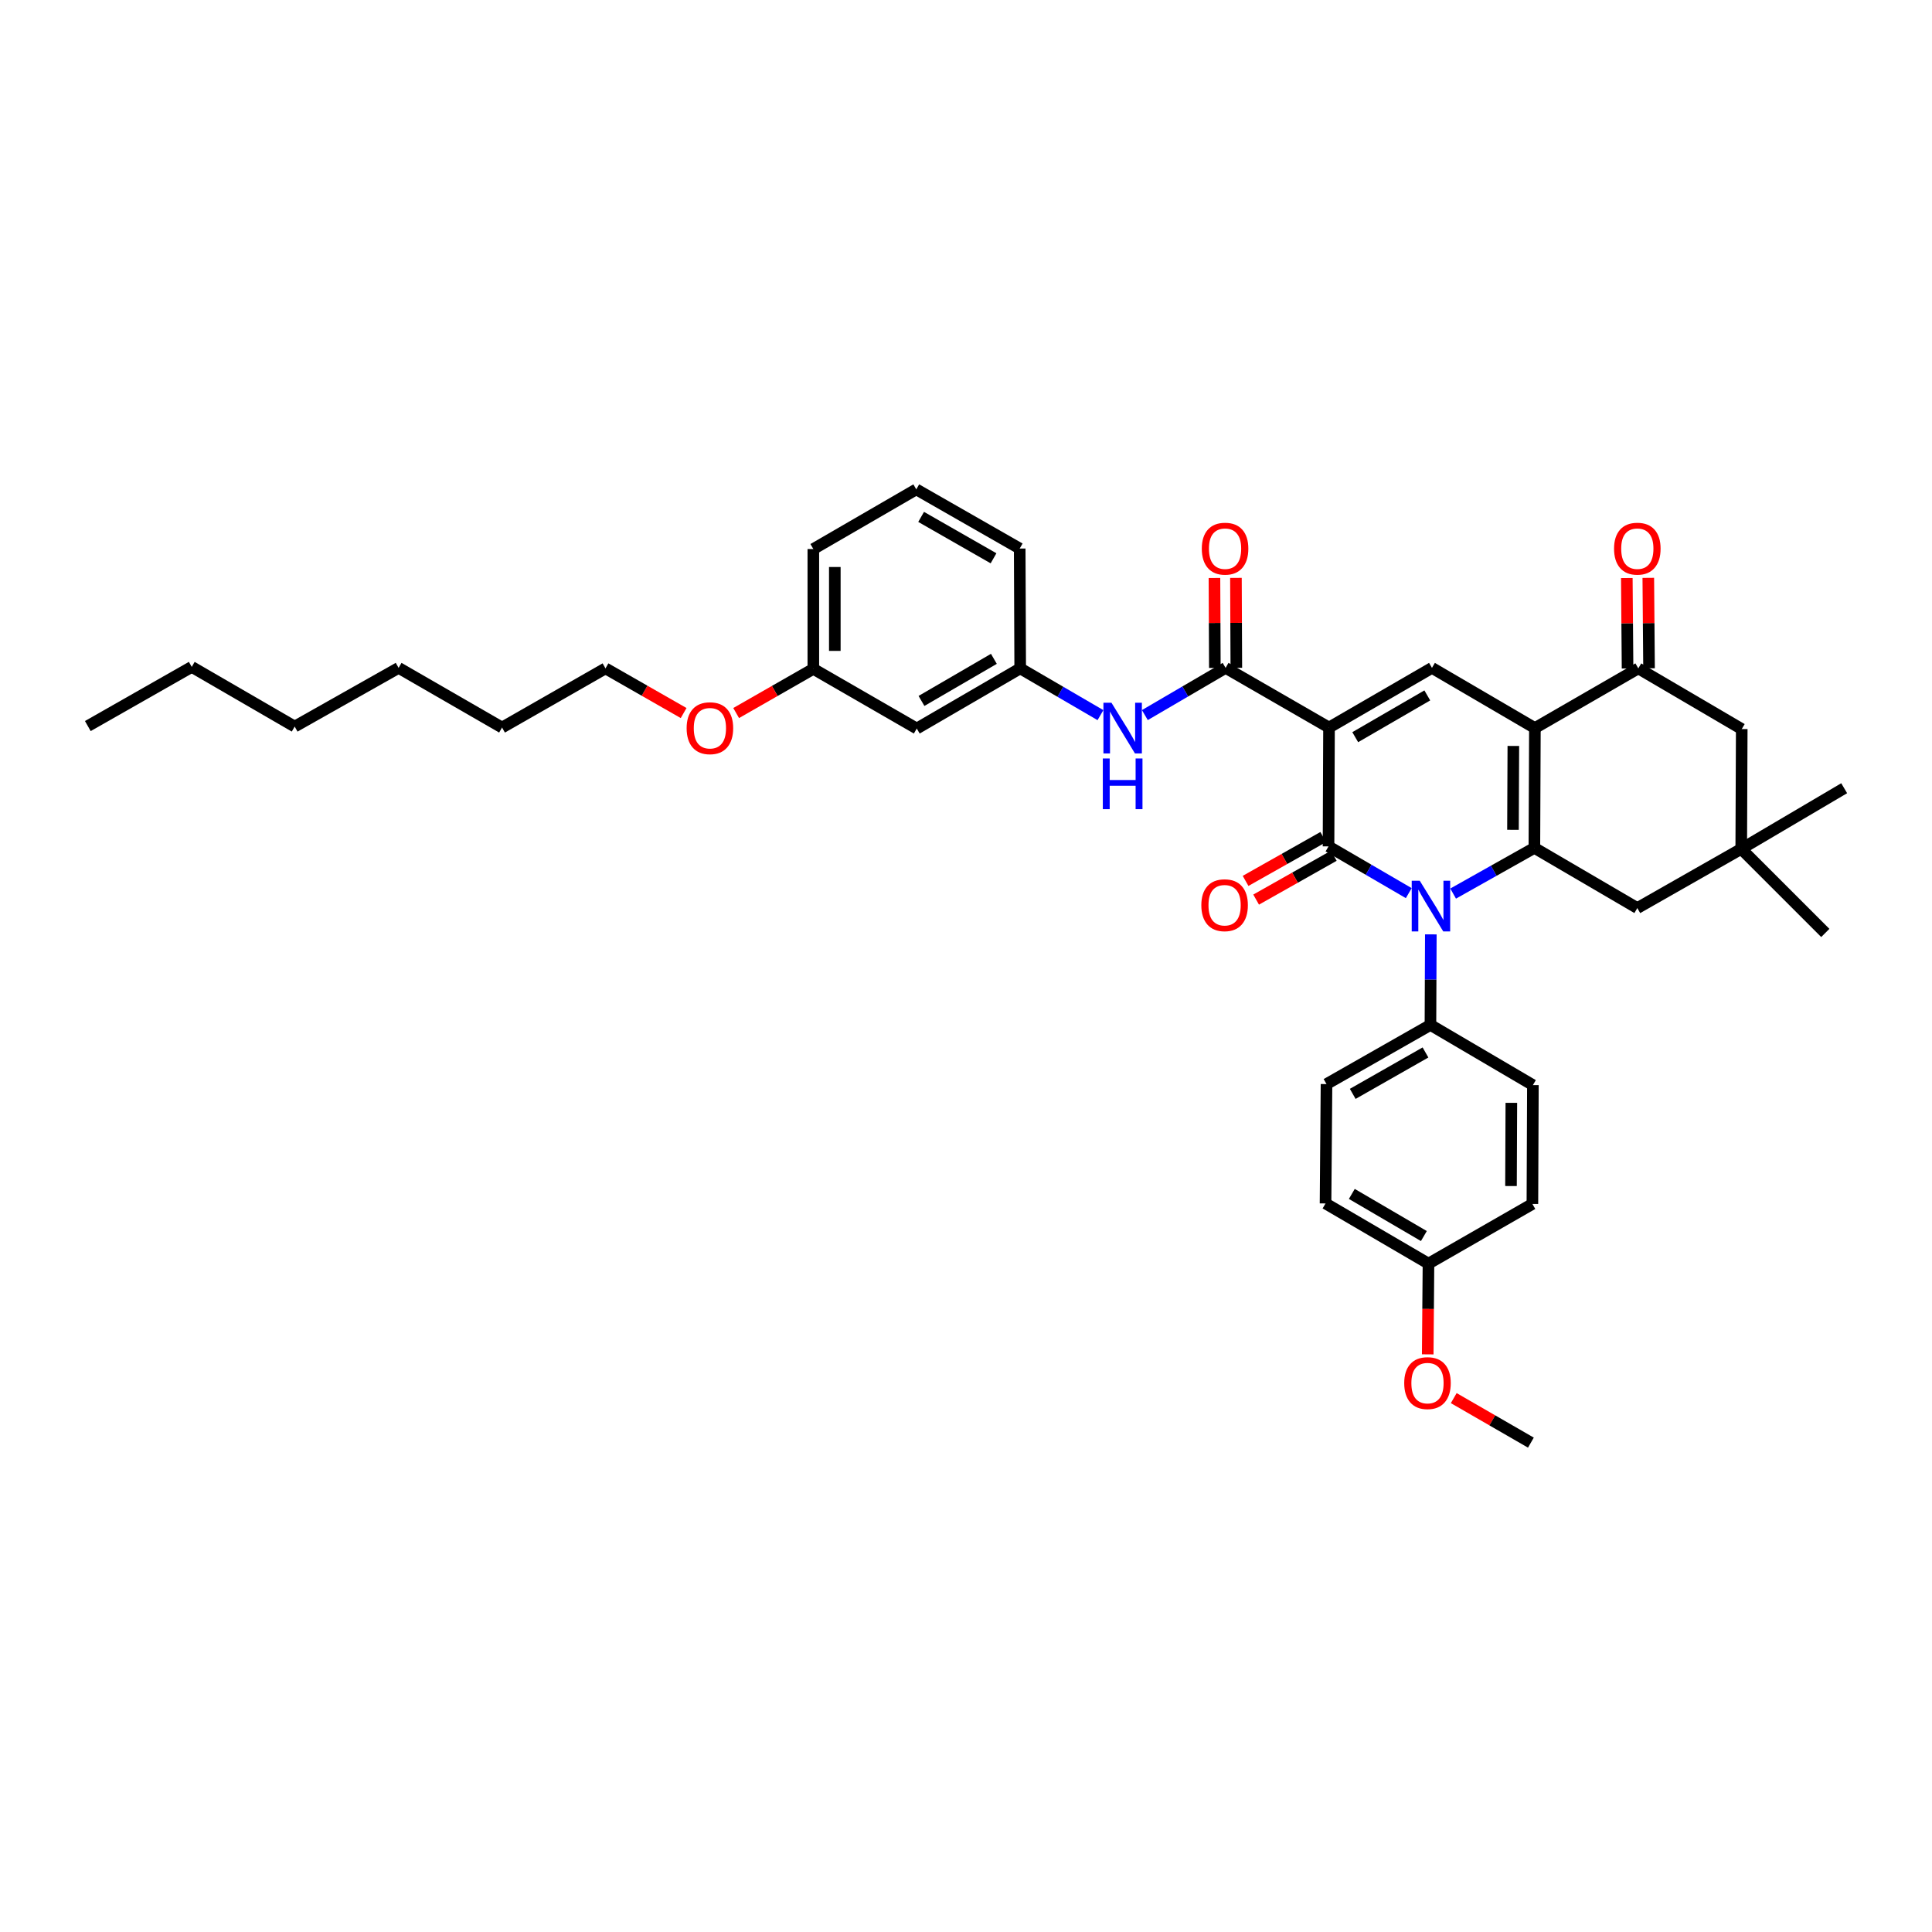 <?xml version='1.0' encoding='iso-8859-1'?>
<svg version='1.1' baseProfile='full'
              xmlns='http://www.w3.org/2000/svg'
                      xmlns:rdkit='http://www.rdkit.org/xml'
                      xmlns:xlink='http://www.w3.org/1999/xlink'
                  xml:space='preserve'
width='1000px' height='1000px' viewBox='0 0 1000 1000'>
<!-- END OF HEADER -->
<rect style='opacity:1.0;fill:#FFFFFF;stroke:none' width='1000' height='1000' x='0' y='0'> </rect>
<path class='bond-0' d='M 687.899,376.574 L 687.64,438.096' style='fill:none;fill-rule:evenodd;stroke:#000000;stroke-width:6px;stroke-linecap:butt;stroke-linejoin:miter;stroke-opacity:1' />
<path class='bond-4' d='M 687.899,376.574 L 741.182,345.693' style='fill:none;fill-rule:evenodd;stroke:#000000;stroke-width:6px;stroke-linecap:butt;stroke-linejoin:miter;stroke-opacity:1' />
<path class='bond-4' d='M 701.466,381.561 L 738.764,359.944' style='fill:none;fill-rule:evenodd;stroke:#000000;stroke-width:6px;stroke-linecap:butt;stroke-linejoin:miter;stroke-opacity:1' />
<path class='bond-5' d='M 687.899,376.574 L 634.364,345.693' style='fill:none;fill-rule:evenodd;stroke:#000000;stroke-width:6px;stroke-linecap:butt;stroke-linejoin:miter;stroke-opacity:1' />
<path class='bond-1' d='M 687.64,438.096 L 708.406,450.192' style='fill:none;fill-rule:evenodd;stroke:#000000;stroke-width:6px;stroke-linecap:butt;stroke-linejoin:miter;stroke-opacity:1' />
<path class='bond-1' d='M 708.406,450.192 L 729.173,462.288' style='fill:none;fill-rule:evenodd;stroke:#0000FF;stroke-width:6px;stroke-linecap:butt;stroke-linejoin:miter;stroke-opacity:1' />
<path class='bond-11' d='M 684.907,433.255 L 664.807,444.604' style='fill:none;fill-rule:evenodd;stroke:#000000;stroke-width:6px;stroke-linecap:butt;stroke-linejoin:miter;stroke-opacity:1' />
<path class='bond-11' d='M 664.807,444.604 L 644.706,455.952' style='fill:none;fill-rule:evenodd;stroke:#FF0000;stroke-width:6px;stroke-linecap:butt;stroke-linejoin:miter;stroke-opacity:1' />
<path class='bond-11' d='M 690.373,442.936 L 670.272,454.285' style='fill:none;fill-rule:evenodd;stroke:#000000;stroke-width:6px;stroke-linecap:butt;stroke-linejoin:miter;stroke-opacity:1' />
<path class='bond-11' d='M 670.272,454.285 L 650.172,465.633' style='fill:none;fill-rule:evenodd;stroke:#FF0000;stroke-width:6px;stroke-linecap:butt;stroke-linejoin:miter;stroke-opacity:1' />
<path class='bond-9' d='M 740.595,483.633 L 740.496,507.066' style='fill:none;fill-rule:evenodd;stroke:#0000FF;stroke-width:6px;stroke-linecap:butt;stroke-linejoin:miter;stroke-opacity:1' />
<path class='bond-9' d='M 740.496,507.066 L 740.397,530.498' style='fill:none;fill-rule:evenodd;stroke:#000000;stroke-width:6px;stroke-linecap:butt;stroke-linejoin:miter;stroke-opacity:1' />
<path class='bond-37' d='M 752.142,462.516 L 773.167,450.689' style='fill:none;fill-rule:evenodd;stroke:#0000FF;stroke-width:6px;stroke-linecap:butt;stroke-linejoin:miter;stroke-opacity:1' />
<path class='bond-37' d='M 773.167,450.689 L 794.192,438.862' style='fill:none;fill-rule:evenodd;stroke:#000000;stroke-width:6px;stroke-linecap:butt;stroke-linejoin:miter;stroke-opacity:1' />
<path class='bond-2' d='M 794.458,376.846 L 741.182,345.693' style='fill:none;fill-rule:evenodd;stroke:#000000;stroke-width:6px;stroke-linecap:butt;stroke-linejoin:miter;stroke-opacity:1' />
<path class='bond-3' d='M 794.458,376.846 L 794.192,438.862' style='fill:none;fill-rule:evenodd;stroke:#000000;stroke-width:6px;stroke-linecap:butt;stroke-linejoin:miter;stroke-opacity:1' />
<path class='bond-3' d='M 783.301,386.101 L 783.115,429.512' style='fill:none;fill-rule:evenodd;stroke:#000000;stroke-width:6px;stroke-linecap:butt;stroke-linejoin:miter;stroke-opacity:1' />
<path class='bond-6' d='M 794.458,376.846 L 847.981,345.953' style='fill:none;fill-rule:evenodd;stroke:#000000;stroke-width:6px;stroke-linecap:butt;stroke-linejoin:miter;stroke-opacity:1' />
<path class='bond-8' d='M 794.192,438.862 L 847.474,470.014' style='fill:none;fill-rule:evenodd;stroke:#000000;stroke-width:6px;stroke-linecap:butt;stroke-linejoin:miter;stroke-opacity:1' />
<path class='bond-7' d='M 634.364,345.693 L 613.469,357.91' style='fill:none;fill-rule:evenodd;stroke:#000000;stroke-width:6px;stroke-linecap:butt;stroke-linejoin:miter;stroke-opacity:1' />
<path class='bond-7' d='M 613.469,357.91 L 592.574,370.126' style='fill:none;fill-rule:evenodd;stroke:#0000FF;stroke-width:6px;stroke-linecap:butt;stroke-linejoin:miter;stroke-opacity:1' />
<path class='bond-13' d='M 639.922,345.669 L 639.82,322.391' style='fill:none;fill-rule:evenodd;stroke:#000000;stroke-width:6px;stroke-linecap:butt;stroke-linejoin:miter;stroke-opacity:1' />
<path class='bond-13' d='M 639.82,322.391 L 639.718,299.113' style='fill:none;fill-rule:evenodd;stroke:#FF0000;stroke-width:6px;stroke-linecap:butt;stroke-linejoin:miter;stroke-opacity:1' />
<path class='bond-13' d='M 628.805,345.718 L 628.703,322.44' style='fill:none;fill-rule:evenodd;stroke:#000000;stroke-width:6px;stroke-linecap:butt;stroke-linejoin:miter;stroke-opacity:1' />
<path class='bond-13' d='M 628.703,322.44 L 628.6,299.162' style='fill:none;fill-rule:evenodd;stroke:#FF0000;stroke-width:6px;stroke-linecap:butt;stroke-linejoin:miter;stroke-opacity:1' />
<path class='bond-12' d='M 847.981,345.953 L 901.523,377.359' style='fill:none;fill-rule:evenodd;stroke:#000000;stroke-width:6px;stroke-linecap:butt;stroke-linejoin:miter;stroke-opacity:1' />
<path class='bond-15' d='M 853.539,345.907 L 853.348,322.503' style='fill:none;fill-rule:evenodd;stroke:#000000;stroke-width:6px;stroke-linecap:butt;stroke-linejoin:miter;stroke-opacity:1' />
<path class='bond-15' d='M 853.348,322.503 L 853.157,299.098' style='fill:none;fill-rule:evenodd;stroke:#FF0000;stroke-width:6px;stroke-linecap:butt;stroke-linejoin:miter;stroke-opacity:1' />
<path class='bond-15' d='M 842.422,345.998 L 842.231,322.594' style='fill:none;fill-rule:evenodd;stroke:#000000;stroke-width:6px;stroke-linecap:butt;stroke-linejoin:miter;stroke-opacity:1' />
<path class='bond-15' d='M 842.231,322.594 L 842.04,299.189' style='fill:none;fill-rule:evenodd;stroke:#FF0000;stroke-width:6px;stroke-linecap:butt;stroke-linejoin:miter;stroke-opacity:1' />
<path class='bond-14' d='M 569.597,370.156 L 548.825,358.054' style='fill:none;fill-rule:evenodd;stroke:#0000FF;stroke-width:6px;stroke-linecap:butt;stroke-linejoin:miter;stroke-opacity:1' />
<path class='bond-14' d='M 548.825,358.054 L 528.052,345.953' style='fill:none;fill-rule:evenodd;stroke:#000000;stroke-width:6px;stroke-linecap:butt;stroke-linejoin:miter;stroke-opacity:1' />
<path class='bond-10' d='M 847.474,470.014 L 901.263,439.387' style='fill:none;fill-rule:evenodd;stroke:#000000;stroke-width:6px;stroke-linecap:butt;stroke-linejoin:miter;stroke-opacity:1' />
<path class='bond-17' d='M 740.397,530.498 L 686.602,561.12' style='fill:none;fill-rule:evenodd;stroke:#000000;stroke-width:6px;stroke-linecap:butt;stroke-linejoin:miter;stroke-opacity:1' />
<path class='bond-17' d='M 737.828,544.753 L 700.171,566.188' style='fill:none;fill-rule:evenodd;stroke:#000000;stroke-width:6px;stroke-linecap:butt;stroke-linejoin:miter;stroke-opacity:1' />
<path class='bond-18' d='M 740.397,530.498 L 793.426,561.645' style='fill:none;fill-rule:evenodd;stroke:#000000;stroke-width:6px;stroke-linecap:butt;stroke-linejoin:miter;stroke-opacity:1' />
<path class='bond-25' d='M 901.263,439.387 L 954.545,407.98' style='fill:none;fill-rule:evenodd;stroke:#000000;stroke-width:6px;stroke-linecap:butt;stroke-linejoin:miter;stroke-opacity:1' />
<path class='bond-26' d='M 901.263,439.387 L 944.775,482.886' style='fill:none;fill-rule:evenodd;stroke:#000000;stroke-width:6px;stroke-linecap:butt;stroke-linejoin:miter;stroke-opacity:1' />
<path class='bond-38' d='M 901.263,439.387 L 901.523,377.359' style='fill:none;fill-rule:evenodd;stroke:#000000;stroke-width:6px;stroke-linecap:butt;stroke-linejoin:miter;stroke-opacity:1' />
<path class='bond-16' d='M 528.052,345.953 L 474.517,377.087' style='fill:none;fill-rule:evenodd;stroke:#000000;stroke-width:6px;stroke-linecap:butt;stroke-linejoin:miter;stroke-opacity:1' />
<path class='bond-16' d='M 514.433,341.013 L 476.958,362.807' style='fill:none;fill-rule:evenodd;stroke:#000000;stroke-width:6px;stroke-linecap:butt;stroke-linejoin:miter;stroke-opacity:1' />
<path class='bond-28' d='M 528.052,345.953 L 527.799,283.919' style='fill:none;fill-rule:evenodd;stroke:#000000;stroke-width:6px;stroke-linecap:butt;stroke-linejoin:miter;stroke-opacity:1' />
<path class='bond-19' d='M 474.517,377.087 L 420.981,346.206' style='fill:none;fill-rule:evenodd;stroke:#000000;stroke-width:6px;stroke-linecap:butt;stroke-linejoin:miter;stroke-opacity:1' />
<path class='bond-22' d='M 686.602,561.12 L 686.096,622.901' style='fill:none;fill-rule:evenodd;stroke:#000000;stroke-width:6px;stroke-linecap:butt;stroke-linejoin:miter;stroke-opacity:1' />
<path class='bond-21' d='M 793.426,561.645 L 793.167,623.166' style='fill:none;fill-rule:evenodd;stroke:#000000;stroke-width:6px;stroke-linecap:butt;stroke-linejoin:miter;stroke-opacity:1' />
<path class='bond-21' d='M 782.27,570.826 L 782.089,613.891' style='fill:none;fill-rule:evenodd;stroke:#000000;stroke-width:6px;stroke-linecap:butt;stroke-linejoin:miter;stroke-opacity:1' />
<path class='bond-23' d='M 420.981,346.206 L 401.006,357.638' style='fill:none;fill-rule:evenodd;stroke:#000000;stroke-width:6px;stroke-linecap:butt;stroke-linejoin:miter;stroke-opacity:1' />
<path class='bond-23' d='M 401.006,357.638 L 381.032,369.07' style='fill:none;fill-rule:evenodd;stroke:#FF0000;stroke-width:6px;stroke-linecap:butt;stroke-linejoin:miter;stroke-opacity:1' />
<path class='bond-40' d='M 420.981,346.206 L 420.981,284.178' style='fill:none;fill-rule:evenodd;stroke:#000000;stroke-width:6px;stroke-linecap:butt;stroke-linejoin:miter;stroke-opacity:1' />
<path class='bond-40' d='M 432.099,336.902 L 432.099,293.482' style='fill:none;fill-rule:evenodd;stroke:#000000;stroke-width:6px;stroke-linecap:butt;stroke-linejoin:miter;stroke-opacity:1' />
<path class='bond-20' d='M 739.378,654.047 L 793.167,623.166' style='fill:none;fill-rule:evenodd;stroke:#000000;stroke-width:6px;stroke-linecap:butt;stroke-linejoin:miter;stroke-opacity:1' />
<path class='bond-24' d='M 739.378,654.047 L 739.183,677.529' style='fill:none;fill-rule:evenodd;stroke:#000000;stroke-width:6px;stroke-linecap:butt;stroke-linejoin:miter;stroke-opacity:1' />
<path class='bond-24' d='M 739.183,677.529 L 738.988,701.011' style='fill:none;fill-rule:evenodd;stroke:#FF0000;stroke-width:6px;stroke-linecap:butt;stroke-linejoin:miter;stroke-opacity:1' />
<path class='bond-39' d='M 739.378,654.047 L 686.096,622.901' style='fill:none;fill-rule:evenodd;stroke:#000000;stroke-width:6px;stroke-linecap:butt;stroke-linejoin:miter;stroke-opacity:1' />
<path class='bond-39' d='M 736.996,639.778 L 699.699,617.975' style='fill:none;fill-rule:evenodd;stroke:#000000;stroke-width:6px;stroke-linecap:butt;stroke-linejoin:miter;stroke-opacity:1' />
<path class='bond-30' d='M 353.846,369.072 L 333.622,357.513' style='fill:none;fill-rule:evenodd;stroke:#FF0000;stroke-width:6px;stroke-linecap:butt;stroke-linejoin:miter;stroke-opacity:1' />
<path class='bond-30' d='M 333.622,357.513 L 313.398,345.953' style='fill:none;fill-rule:evenodd;stroke:#000000;stroke-width:6px;stroke-linecap:butt;stroke-linejoin:miter;stroke-opacity:1' />
<path class='bond-31' d='M 752.454,723.662 L 772.421,735.183' style='fill:none;fill-rule:evenodd;stroke:#FF0000;stroke-width:6px;stroke-linecap:butt;stroke-linejoin:miter;stroke-opacity:1' />
<path class='bond-31' d='M 772.421,735.183 L 792.389,746.703' style='fill:none;fill-rule:evenodd;stroke:#000000;stroke-width:6px;stroke-linecap:butt;stroke-linejoin:miter;stroke-opacity:1' />
<path class='bond-27' d='M 474.264,253.297 L 527.799,283.919' style='fill:none;fill-rule:evenodd;stroke:#000000;stroke-width:6px;stroke-linecap:butt;stroke-linejoin:miter;stroke-opacity:1' />
<path class='bond-27' d='M 476.774,267.54 L 514.249,288.975' style='fill:none;fill-rule:evenodd;stroke:#000000;stroke-width:6px;stroke-linecap:butt;stroke-linejoin:miter;stroke-opacity:1' />
<path class='bond-29' d='M 474.264,253.297 L 420.981,284.178' style='fill:none;fill-rule:evenodd;stroke:#000000;stroke-width:6px;stroke-linecap:butt;stroke-linejoin:miter;stroke-opacity:1' />
<path class='bond-32' d='M 313.398,345.953 L 259.856,376.574' style='fill:none;fill-rule:evenodd;stroke:#000000;stroke-width:6px;stroke-linecap:butt;stroke-linejoin:miter;stroke-opacity:1' />
<path class='bond-35' d='M 259.856,376.574 L 206.321,345.693' style='fill:none;fill-rule:evenodd;stroke:#000000;stroke-width:6px;stroke-linecap:butt;stroke-linejoin:miter;stroke-opacity:1' />
<path class='bond-33' d='M 99.249,345.187 L 152.526,376.068' style='fill:none;fill-rule:evenodd;stroke:#000000;stroke-width:6px;stroke-linecap:butt;stroke-linejoin:miter;stroke-opacity:1' />
<path class='bond-36' d='M 99.249,345.187 L 45.455,375.808' style='fill:none;fill-rule:evenodd;stroke:#000000;stroke-width:6px;stroke-linecap:butt;stroke-linejoin:miter;stroke-opacity:1' />
<path class='bond-34' d='M 152.526,376.068 L 206.321,345.693' style='fill:none;fill-rule:evenodd;stroke:#000000;stroke-width:6px;stroke-linecap:butt;stroke-linejoin:miter;stroke-opacity:1' />
<path  class='atom-2' d='M 734.857 455.859
L 743.454 469.755
Q 744.307 471.126, 745.678 473.609
Q 747.049 476.092, 747.123 476.24
L 747.123 455.859
L 750.607 455.859
L 750.607 482.095
L 747.012 482.095
L 737.785 466.902
Q 736.71 465.123, 735.561 463.085
Q 734.45 461.047, 734.116 460.417
L 734.116 482.095
L 730.707 482.095
L 730.707 455.859
L 734.857 455.859
' fill='#0000FF'/>
<path  class='atom-8' d='M 575.282 363.728
L 583.879 377.624
Q 584.732 378.995, 586.103 381.478
Q 587.474 383.961, 587.548 384.109
L 587.548 363.728
L 591.031 363.728
L 591.031 389.964
L 587.437 389.964
L 578.21 374.771
Q 577.135 372.992, 575.986 370.954
Q 574.874 368.916, 574.541 368.286
L 574.541 389.964
L 571.132 389.964
L 571.132 363.728
L 575.282 363.728
' fill='#0000FF'/>
<path  class='atom-8' d='M 570.817 392.588
L 574.374 392.588
L 574.374 403.742
L 587.789 403.742
L 587.789 392.588
L 591.346 392.588
L 591.346 418.825
L 587.789 418.825
L 587.789 406.707
L 574.374 406.707
L 574.374 418.825
L 570.817 418.825
L 570.817 392.588
' fill='#0000FF'/>
<path  class='atom-12' d='M 621.808 468.538
Q 621.808 462.239, 624.92 458.718
Q 628.033 455.198, 633.851 455.198
Q 639.669 455.198, 642.782 458.718
Q 645.895 462.239, 645.895 468.538
Q 645.895 474.912, 642.745 478.544
Q 639.595 482.138, 633.851 482.138
Q 628.07 482.138, 624.92 478.544
Q 621.808 474.949, 621.808 468.538
M 633.851 479.174
Q 637.853 479.174, 640.003 476.506
Q 642.189 473.8, 642.189 468.538
Q 642.189 463.387, 640.003 460.793
Q 637.853 458.162, 633.851 458.162
Q 629.849 458.162, 627.663 460.756
Q 625.513 463.35, 625.513 468.538
Q 625.513 473.838, 627.663 476.506
Q 629.849 479.174, 633.851 479.174
' fill='#FF0000'/>
<path  class='atom-14' d='M 622.048 283.993
Q 622.048 277.693, 625.161 274.173
Q 628.274 270.652, 634.092 270.652
Q 639.91 270.652, 643.023 274.173
Q 646.136 277.693, 646.136 283.993
Q 646.136 290.367, 642.986 293.998
Q 639.836 297.593, 634.092 297.593
Q 628.311 297.593, 625.161 293.998
Q 622.048 290.404, 622.048 283.993
M 634.092 294.628
Q 638.094 294.628, 640.244 291.96
Q 642.43 289.255, 642.43 283.993
Q 642.43 278.842, 640.244 276.248
Q 638.094 273.617, 634.092 273.617
Q 630.09 273.617, 627.903 276.211
Q 625.754 278.805, 625.754 283.993
Q 625.754 289.292, 627.903 291.96
Q 630.09 294.628, 634.092 294.628
' fill='#FF0000'/>
<path  class='atom-16' d='M 835.431 283.993
Q 835.431 277.693, 838.544 274.173
Q 841.656 270.652, 847.474 270.652
Q 853.292 270.652, 856.405 274.173
Q 859.518 277.693, 859.518 283.993
Q 859.518 290.367, 856.368 293.998
Q 853.218 297.593, 847.474 297.593
Q 841.693 297.593, 838.544 293.998
Q 835.431 290.404, 835.431 283.993
M 847.474 294.628
Q 851.477 294.628, 853.626 291.96
Q 855.812 289.255, 855.812 283.993
Q 855.812 278.842, 853.626 276.248
Q 851.477 273.617, 847.474 273.617
Q 843.472 273.617, 841.286 276.211
Q 839.137 278.805, 839.137 283.993
Q 839.137 289.292, 841.286 291.96
Q 843.472 294.628, 847.474 294.628
' fill='#FF0000'/>
<path  class='atom-24' d='M 355.402 376.92
Q 355.402 370.62, 358.515 367.1
Q 361.628 363.58, 367.446 363.58
Q 373.264 363.58, 376.377 367.1
Q 379.489 370.62, 379.489 376.92
Q 379.489 383.294, 376.34 386.926
Q 373.19 390.52, 367.446 390.52
Q 361.665 390.52, 358.515 386.926
Q 355.402 383.331, 355.402 376.92
M 367.446 387.556
Q 371.448 387.556, 373.597 384.888
Q 375.784 382.182, 375.784 376.92
Q 375.784 371.769, 373.597 369.175
Q 371.448 366.544, 367.446 366.544
Q 363.444 366.544, 361.257 369.138
Q 359.108 371.732, 359.108 376.92
Q 359.108 382.219, 361.257 384.888
Q 363.444 387.556, 367.446 387.556
' fill='#FF0000'/>
<path  class='atom-25' d='M 726.822 715.896
Q 726.822 709.596, 729.935 706.076
Q 733.047 702.555, 738.866 702.555
Q 744.684 702.555, 747.796 706.076
Q 750.909 709.596, 750.909 715.896
Q 750.909 722.27, 747.759 725.902
Q 744.609 729.496, 738.866 729.496
Q 733.085 729.496, 729.935 725.902
Q 726.822 722.307, 726.822 715.896
M 738.866 726.532
Q 742.868 726.532, 745.017 723.863
Q 747.203 721.158, 747.203 715.896
Q 747.203 710.745, 745.017 708.151
Q 742.868 705.52, 738.866 705.52
Q 734.863 705.52, 732.677 708.114
Q 730.528 710.708, 730.528 715.896
Q 730.528 721.195, 732.677 723.863
Q 734.863 726.532, 738.866 726.532
' fill='#FF0000'/>
</svg>
